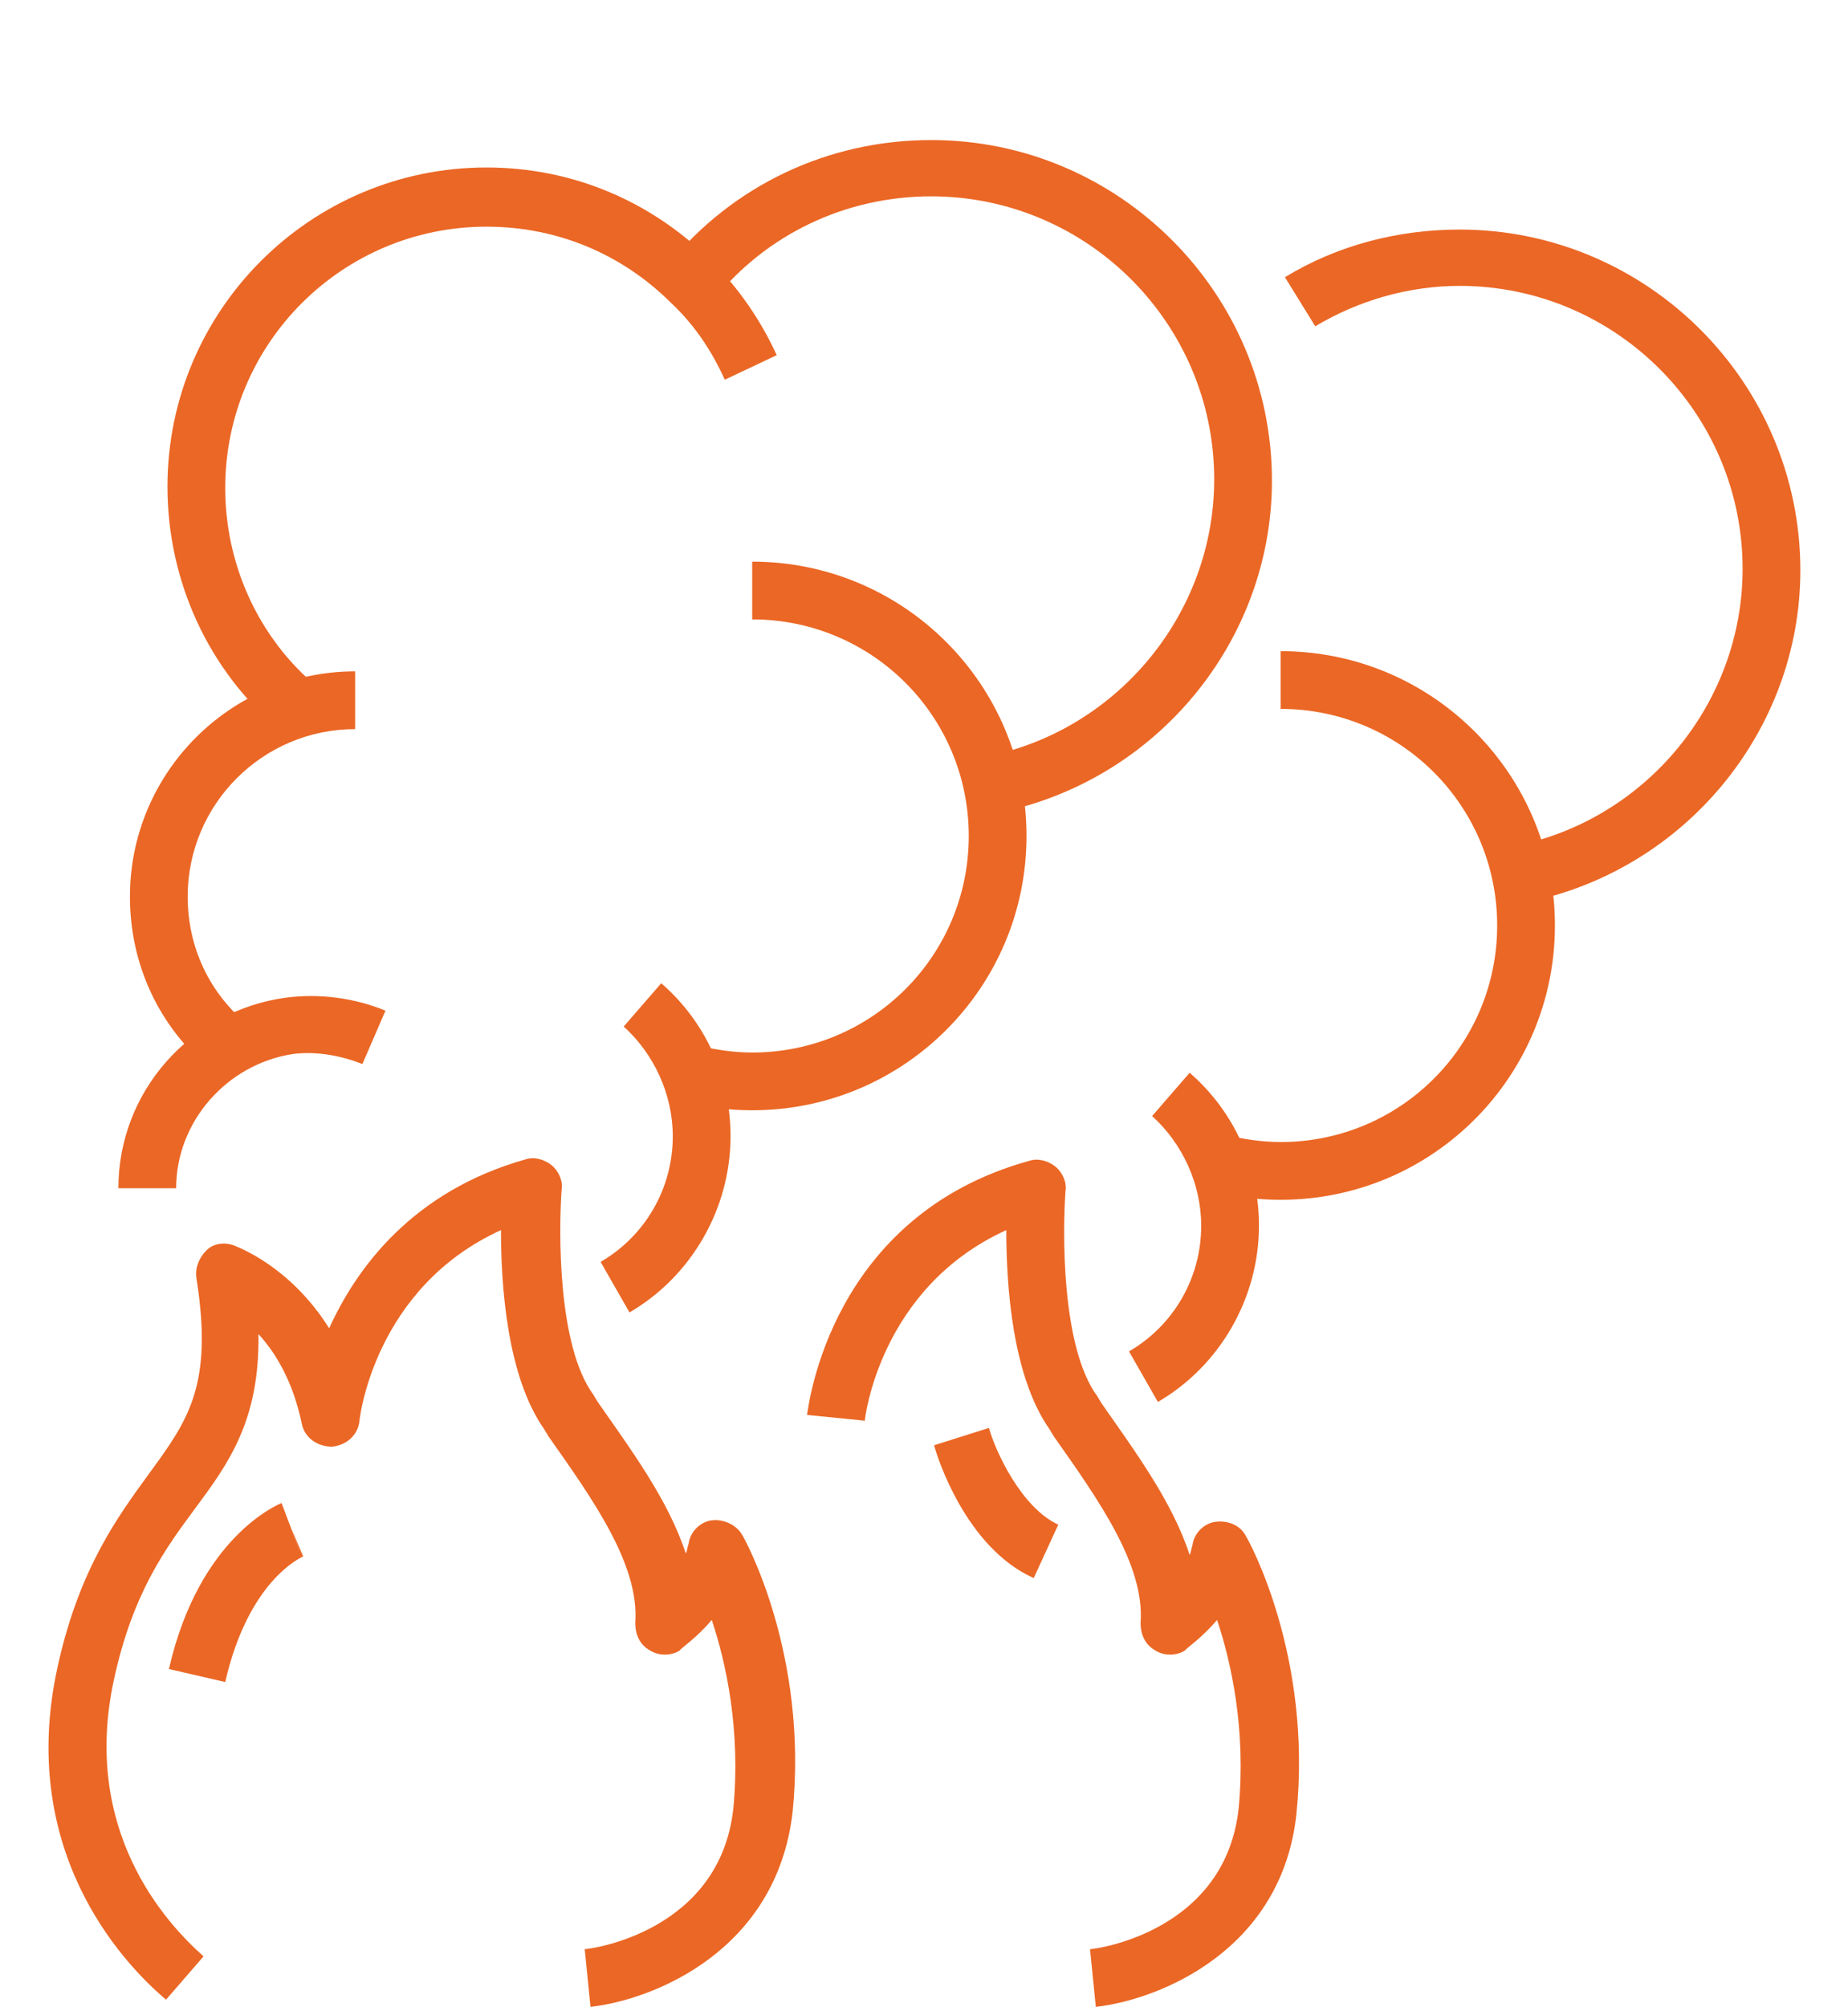<?xml version="1.0" encoding="utf-8"?>
<!-- Generator: Adobe Illustrator 23.0.3, SVG Export Plug-In . SVG Version: 6.00 Build 0)  -->
<svg version="1.1" id="Livello_1" xmlns="http://www.w3.org/2000/svg" xmlns:xlink="http://www.w3.org/1999/xlink" x="0px" y="0px"
	 viewBox="0 0 128 139" style="enable-background:new 0 0 128 139;" xml:space="preserve">
<style type="text/css">
	.st0{fill:#EB6725;}
</style>
<g>
	<g>
		<path class="st0" d="M80.2,97.1l-2-3.5c3.1-1.8,5-5.1,5-8.7c0-2.9-1.3-5.7-3.4-7.6l2.6-3c3.1,2.7,4.8,6.5,4.8,10.6
			C87.2,89.9,84.5,94.6,80.2,97.1z"/>
	</g>
	<g>
		<path class="st0" d="M88.7,83.1c-1.6,0-3.3-0.2-4.8-0.6l1-3.9c1.2,0.3,2.5,0.5,3.8,0.5c8.3,0,15-6.7,15-15c0-8.3-6.7-15-15-15v-4
			c10.5,0,19,8.5,19,19C107.7,74.6,99.2,83.1,88.7,83.1z"/>
	</g>
	<g>
		<path class="st0" d="M105.7,62.5l-0.8-3.9c9.1-1.8,15.8-9.9,15.8-19.2c0-10.8-8.8-19.6-19.6-19.6c-3.5,0-7,1-10,2.8l-2.1-3.4
			c3.6-2.2,7.8-3.3,12.1-3.3c13,0,23.6,10.6,23.6,23.6C124.7,50.6,116.7,60.3,105.7,62.5z"/>
	</g>
	<g>
		<g>
			<path class="st0" d="M12.2,82.3h-4c0-6.7,5-12.3,11.6-13.2c2.3-0.3,4.7,0,6.9,0.9l-1.6,3.7c-1.5-0.6-3.2-0.9-4.8-0.7
				C15.7,73.7,12.2,77.7,12.2,82.3z"/>
		</g>
		<g>
			<path class="st0" d="M43.6,90.9l-2-3.5c3.1-1.8,5-5.1,5-8.7c0-2.9-1.3-5.7-3.4-7.6l2.6-3c3.1,2.7,4.8,6.5,4.8,10.6
				C50.6,83.7,47.9,88.4,43.6,90.9z"/>
		</g>
		<g>
			<path class="st0" d="M14.6,74.1c-3.6-3-5.6-7.3-5.6-12c0-8.6,7-15.6,15.6-15.6v4c-6.4,0-11.6,5.2-11.6,11.6
				c0,3.5,1.5,6.7,4.2,8.9L14.6,74.1z"/>
		</g>
		<g>
			<path class="st0" d="M52.1,76.9c-1.6,0-3.3-0.2-4.8-0.6l1-3.9c1.2,0.3,2.5,0.5,3.8,0.5c8.3,0,15-6.7,15-15c0-8.3-6.7-15-15-15v-4
				c10.5,0,19,8.5,19,19C71.1,68.4,62.6,76.9,52.1,76.9z"/>
		</g>
		<g>
			<path class="st0" d="M19.4,50.6c-5-4.2-7.8-10.4-7.8-16.9c0-12.2,9.9-22.1,22.1-22.1c5.9,0,11.4,2.3,15.6,6.5
				c1.9,1.9,3.4,4.1,4.5,6.5l-3.6,1.7c-0.9-2-2.1-3.8-3.7-5.3c-3.4-3.4-7.9-5.3-12.8-5.3c-10,0-18.1,8.1-18.1,18.1
				c0,5.3,2.3,10.4,6.4,13.8L19.4,50.6z"/>
		</g>
		<g>
			<path class="st0" d="M69.1,56.3l-0.8-3.9c9.1-1.8,15.8-9.9,15.8-19.2c0-10.8-8.8-19.6-19.6-19.6c-5.9,0-11.4,2.6-15.1,7.2
				l-3.1-2.5c4.5-5.5,11.1-8.6,18.2-8.6c13,0,23.6,10.6,23.6,23.6C88.1,44.4,80.1,54.1,69.1,56.3z"/>
		</g>
		<g>
			<g>
				<path class="st0" d="M40.9,139l-0.4-4c0.4,0,9.4-1.2,10.3-9.8c0.5-5.4-0.5-10-1.5-13c-1.1,1.3-2.2,2-2.2,2.1
					c-0.6,0.4-1.5,0.4-2.1,0c-0.7-0.4-1-1.1-1-1.9c0.3-4-2.9-8.5-6-12.9L37.7,99c-2.6-3.7-3-10-3-13.8c-8.8,4-9.8,13.1-9.8,13.2
					c-0.1,1-0.9,1.7-1.9,1.8c-1,0-1.9-0.6-2.1-1.6c-0.6-2.9-1.8-4.9-3-6.2c0.1,6-2.1,9-4.4,12.1c-2,2.7-4.3,5.8-5.6,11.8
					c-2.3,10.5,3.6,16.9,6.2,19.2l-2.6,3c-3.2-2.7-10.3-10.5-7.5-23.1c1.5-6.8,4.2-10.4,6.3-13.3c2.7-3.7,4.5-6.1,3.3-13.6
					c-0.1-0.7,0.2-1.4,0.7-1.9c0.5-0.5,1.3-0.6,2-0.3c0.2,0.1,3.8,1.4,6.5,5.7c1.9-4.2,5.8-9.5,13.6-11.7c0.6-0.2,1.3,0,1.8,0.4
					c0.5,0.4,0.8,1.1,0.7,1.7c-0.2,2.8-0.3,10.8,2.2,14.2l0.3,0.5c2.3,3.3,4.9,6.8,6.1,10.5c0.1-0.2,0.1-0.4,0.2-0.7
					c0.1-0.8,0.8-1.5,1.6-1.6c0.8-0.1,1.7,0.3,2.1,1c0.2,0.3,4.6,8.3,3.5,19.2C53.8,135.1,45.3,138.5,40.9,139z"/>
			</g>
			<g>
				<path class="st0" d="M15.6,116.5l-3.9-0.9c2.1-9.2,7.6-11.4,7.8-11.5l1.4,3.7l-0.7-1.9l0.8,1.9
					C20.8,107.9,17.2,109.5,15.6,116.5z"/>
			</g>
		</g>
	</g>
	<g>
		<g>
			<path class="st0" d="M75.9,139l-0.4-4c0.4,0,9.4-1.2,10.3-9.8c0.5-5.4-0.5-10-1.5-13c-1.1,1.3-2.2,2-2.2,2.1
				c-0.6,0.4-1.5,0.4-2.1,0c-0.7-0.4-1-1.1-1-1.9c0.3-4-2.9-8.5-6-12.9L72.7,99c-2.6-3.7-3-10-3-13.8c-8.8,4-9.8,13.1-9.8,13.2
				l-4-0.4c0.1-0.6,1.6-13.8,15.4-17.6c0.6-0.2,1.3,0,1.8,0.4c0.5,0.4,0.8,1.1,0.7,1.7c-0.2,2.8-0.3,10.8,2.2,14.2l0.3,0.5
				c2.3,3.3,4.9,6.8,6.1,10.5c0.1-0.2,0.1-0.4,0.2-0.7c0.1-0.8,0.8-1.5,1.6-1.6c0.8-0.1,1.7,0.2,2.1,1c0.2,0.3,4.6,8.3,3.5,19.2
				C88.8,135.1,80.3,138.5,75.9,139z"/>
		</g>
	</g>
	<g>
		<path class="st0" d="M71.6,109.3c-4.7-2.1-6.7-8.4-6.9-9.2l3.8-1.2l-1.9,0.6l1.9-0.6c0.4,1.5,2.2,5.5,4.8,6.7L71.6,109.3z"/>
	</g>
</g>
</svg>
